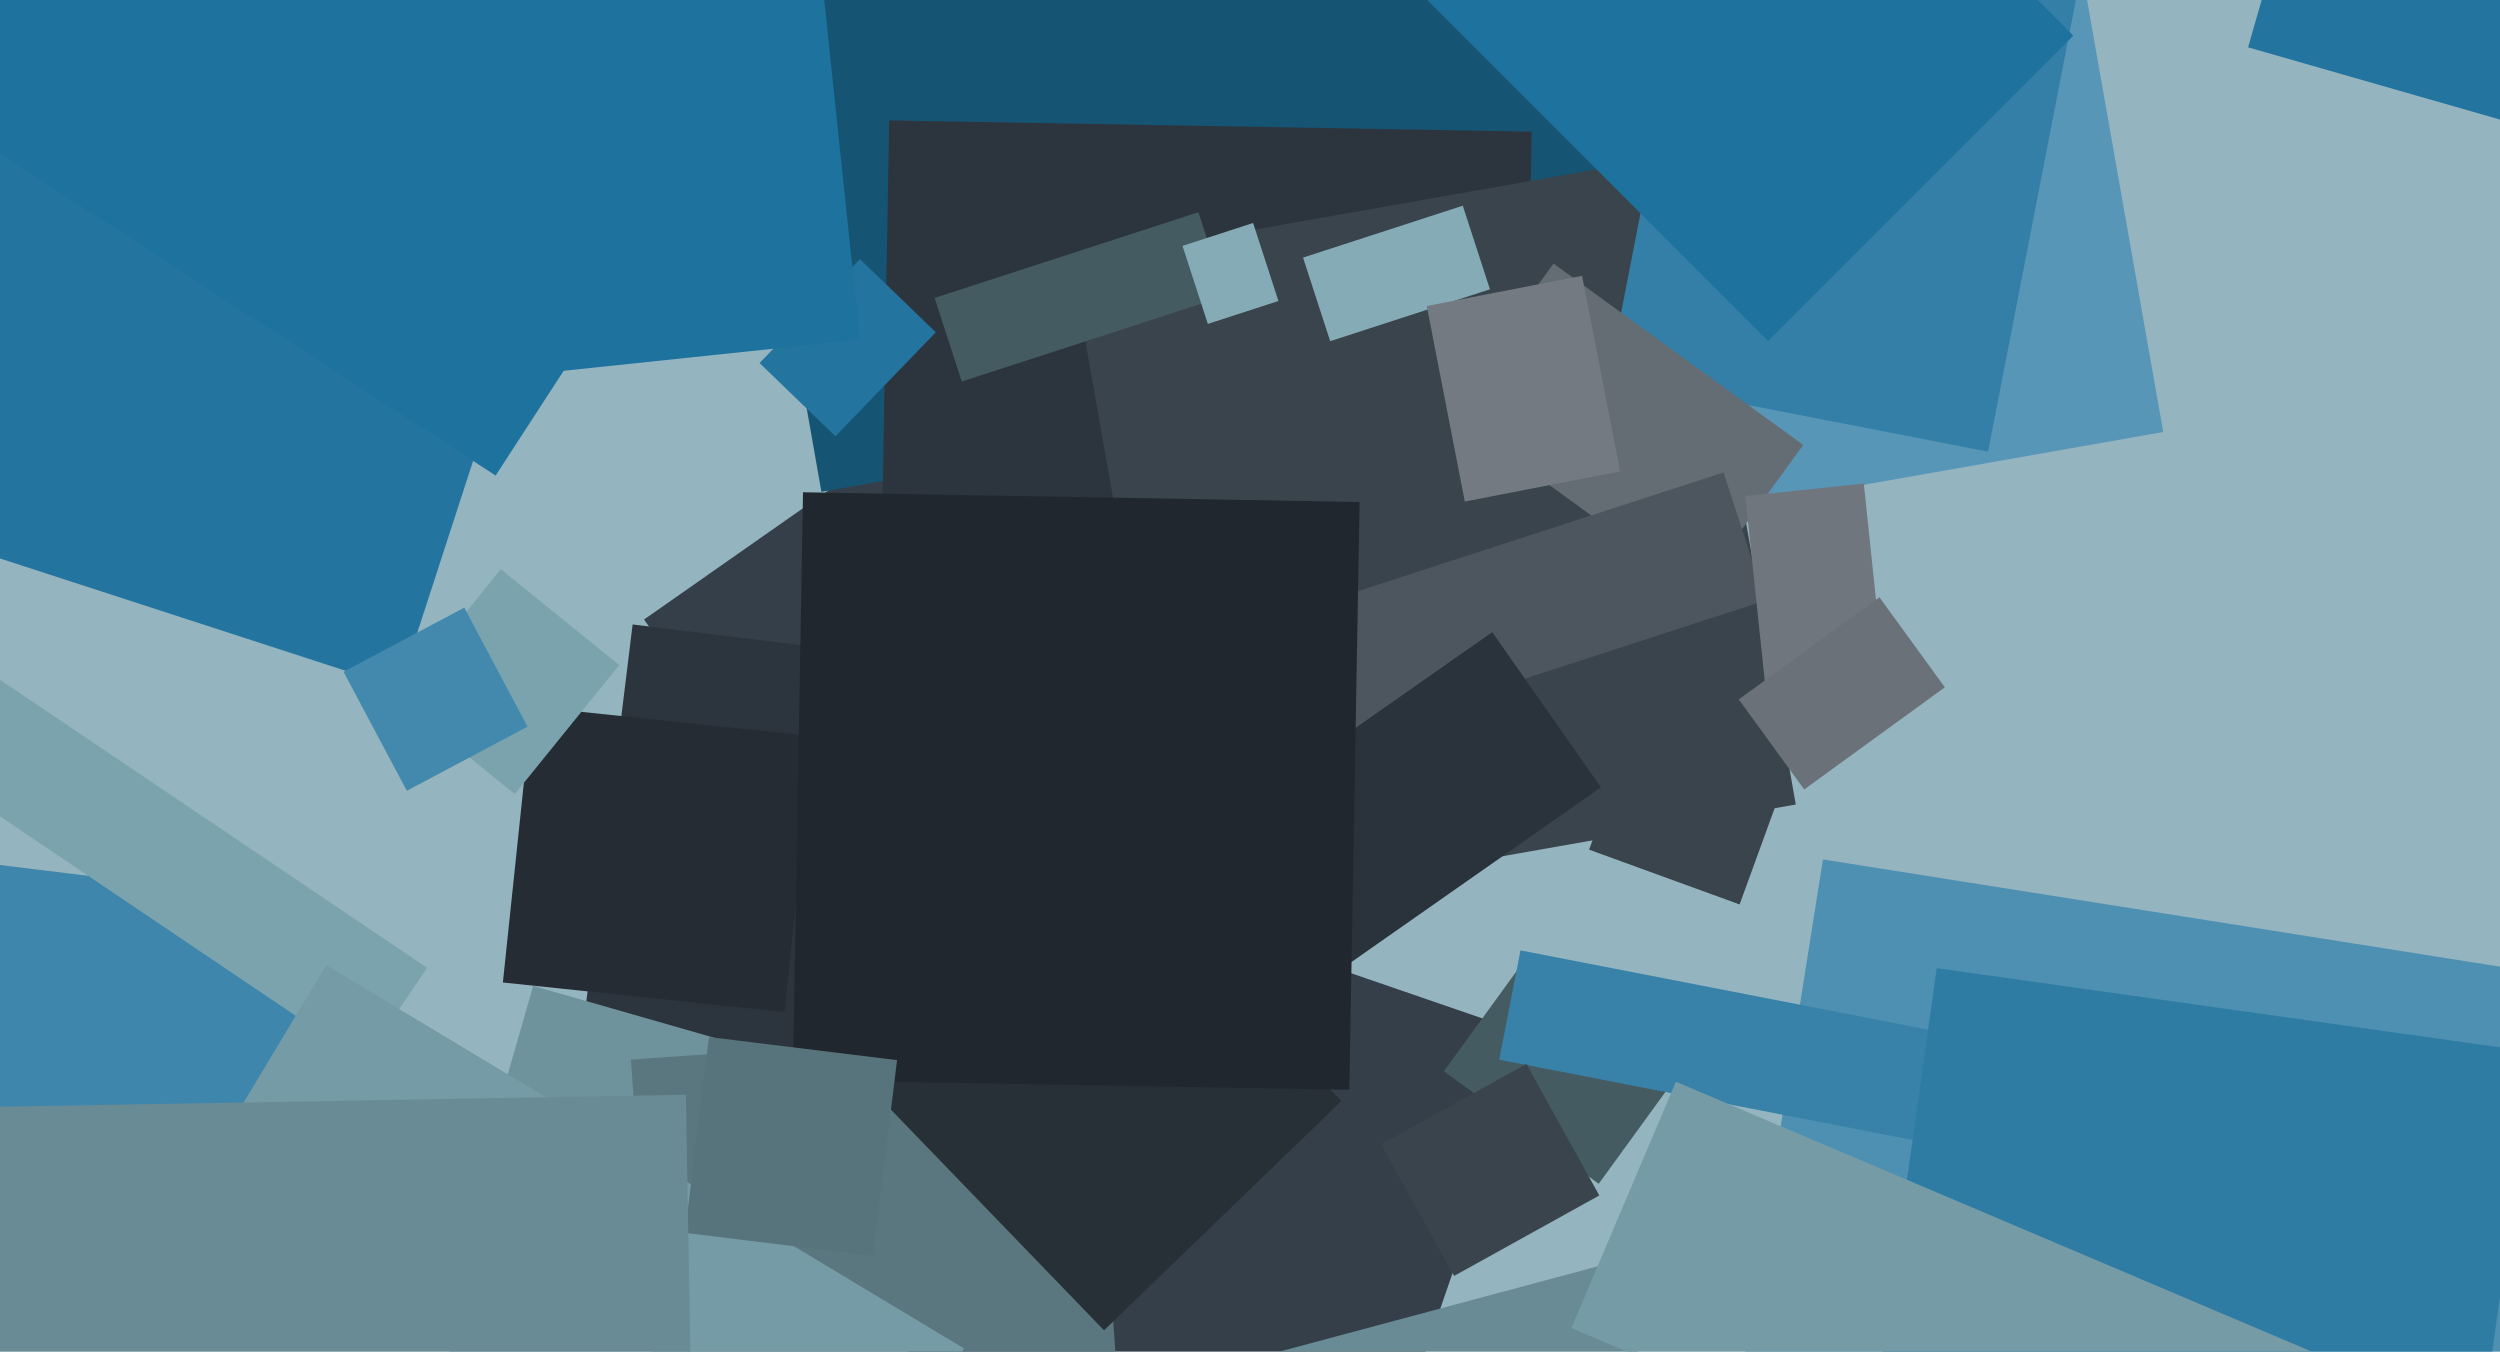 <svg xmlns="http://www.w3.org/2000/svg" width="640px" height="346px">
  <rect width="640" height="346" fill="rgb(148,181,191)"/>
  <polygon points="437.091,131.169 417.209,18.408 533.909,-2.169 553.791,110.592" fill="rgb(88,150,183)"/>
  <polygon points="214.269,339.727 256.104,218.228 392.731,265.273 350.896,386.772" fill="rgb(53,63,73)"/>
  <polygon points="214.775,229.863 164.874,158.597 231.225,112.137 281.126,183.403" fill="rgb(53,63,73)"/>
  <polygon points="661.06,36.65 575.508,12.119 594.94,-55.65 680.492,-31.119" fill="rgb(35,117,160)"/>
  <polygon points="275.05,293.138 147.508,277.478 161.95,159.862 289.492,175.522" fill="rgb(44,53,62)"/>
  <polygon points="210.28,125.901 179.631,-47.917 400.72,-86.901 431.369,86.917" fill="rgb(22,84,116)"/>
  <polygon points="224.897,187.303 227.628,30.826 392.103,33.697 389.372,190.174" fill="rgb(44,53,62)"/>
  <polygon points="73.099,330.164 -25.164,318.099 -13.099,219.836 85.164,231.901" fill="rgb(62,134,171)"/>
  <polygon points="310.799,392.942 300.188,353.339 413.201,323.058 423.812,362.661" fill="rgb(105,139,149)"/>
  <polygon points="303.627,233.478 274.281,67.045 430.373,39.522 459.719,205.955" fill="rgb(58,68,77)"/>
  <polygon points="200.514,306.625 126.977,285.539 136.486,252.375 210.023,273.461" fill="rgb(111,147,157)"/>
  <polygon points="-23.348,193.238 -7.132,169.196 109.348,247.762 93.132,271.804" fill="rgb(123,163,174)"/>
  <polygon points="508.948,115.631 411.767,96.741 439.052,-43.631 536.233,-24.741" fill="rgb(51,127,167)"/>
  <polygon points="246.214,97.669 239.261,76.271 306.786,54.331 313.739,75.729" fill="rgb(69,91,98)"/>
  <polygon points="168.278,368.015 161.511,271.251 279.722,262.985 286.489,359.749" fill="rgb(90,119,127)"/>
  <polygon points="213.86,111.686 194.438,92.93 220.14,66.314 239.562,85.07" fill="rgb(35,117,160)"/>
  <polygon points="48.215,305.801 83.495,247.085 246.785,345.199 211.505,403.915" fill="rgb(117,155,166)"/>
  <polygon points="434.29,151.527 370.378,105.092 397.71,67.473 461.622,113.908" fill="rgb(101,109,116)"/>
  <polygon points="327.774,194.069 317.113,161.258 441.226,120.931 451.887,153.742" fill="rgb(77,86,94)"/>
  <polygon points="200.841,259.095 128.738,251.516 136.159,180.905 208.262,188.484" fill="rgb(37,44,52)"/>
  <polygon points="102.209,176.181 -106.072,108.506 -66.209,-14.181 142.072,53.494" fill="rgb(35,117,160)"/>
  <polygon points="282.625,340.557 215.591,271.141 276.375,212.443 343.409,281.859" fill="rgb(39,47,55)"/>
  <polygon points="340.529,87.343 333.576,65.944 374.471,52.657 381.424,74.056" fill="rgb(133,171,182)"/>
  <polygon points="143.568,94.994 132.854,-6.945 209.432,-14.994 220.146,86.945" fill="rgb(30,114,158)"/>
  <polygon points="338.981,251.172 311.162,211.443 382.019,161.828 409.838,201.557" fill="rgb(42,50,59)"/>
  <polygon points="126.881,121.741 -34.563,16.898 56.119,-122.741 217.563,-17.898" fill="rgb(30,114,158)"/>
  <polygon points="409.269,303.047 369.628,274.246 388.731,247.953 428.372,276.754" fill="rgb(69,91,98)"/>
  <polygon points="345.426,278.982 202.948,276.495 205.574,126.018 348.052,128.505" fill="rgb(32,39,46)"/>
  <polygon points="630.328,493.987 428.346,461.996 466.672,220.013 668.654,252.004" fill="rgb(78,144,178)"/>
  <polygon points="519.759,297.702 383.803,271.275 389.241,243.298 525.197,269.725" fill="rgb(56,130,169)"/>
  <polygon points="374.988,128.395 365.256,78.332 405.012,70.605 414.744,120.668" fill="rgb(116,122,129)"/>
  <polygon points="445.338,231.54 406.81,217.517 420.662,179.46 459.19,193.483" fill="rgb(58,68,77)"/>
  <polygon points="451.868,175.211 446.799,126.977 477.132,123.789 482.201,172.023" fill="rgb(111,118,125)"/>
  <polygon points="617.202,494.147 464.206,472.644 495.798,247.853 648.794,269.356" fill="rgb(46,124,164)"/>
  <polygon points="131.781,203.286 101.473,178.743 128.219,145.714 158.527,170.257" fill="rgb(123,163,174)"/>
  <polygon points="223.492,321.517 175.354,315.606 181.508,265.483 229.646,271.394" fill="rgb(87,115,123)"/>
  <polygon points="372.247,326.639 353.582,292.966 390.753,272.361 409.418,306.034" fill="rgb(58,68,77)"/>
  <polygon points="104.147,202.447 87.95,171.985 118.853,155.553 135.05,186.015" fill="rgb(67,137,174)"/>
  <polygon points="590.969,420.077 402.266,339.977 429.031,276.923 617.734,357.023" fill="rgb(117,155,166)"/>
  <polygon points="-23.58,358.744 -24.889,283.755 175.58,280.256 176.889,355.245" fill="rgb(105,139,149)"/>
  <polygon points="309.21,82.922 302.72,62.95 320.79,57.078 327.28,77.05" fill="rgb(133,171,182)"/>
  <polygon points="461.875,202.107 445.123,179.05 481.125,152.893 497.877,175.95" fill="rgb(106,113,120)"/>
  <polygon points="364.238,-1.127 442.373,-79.262 530.762,9.127 452.627,87.262" fill="rgb(30,114,158)"/>
</svg>
